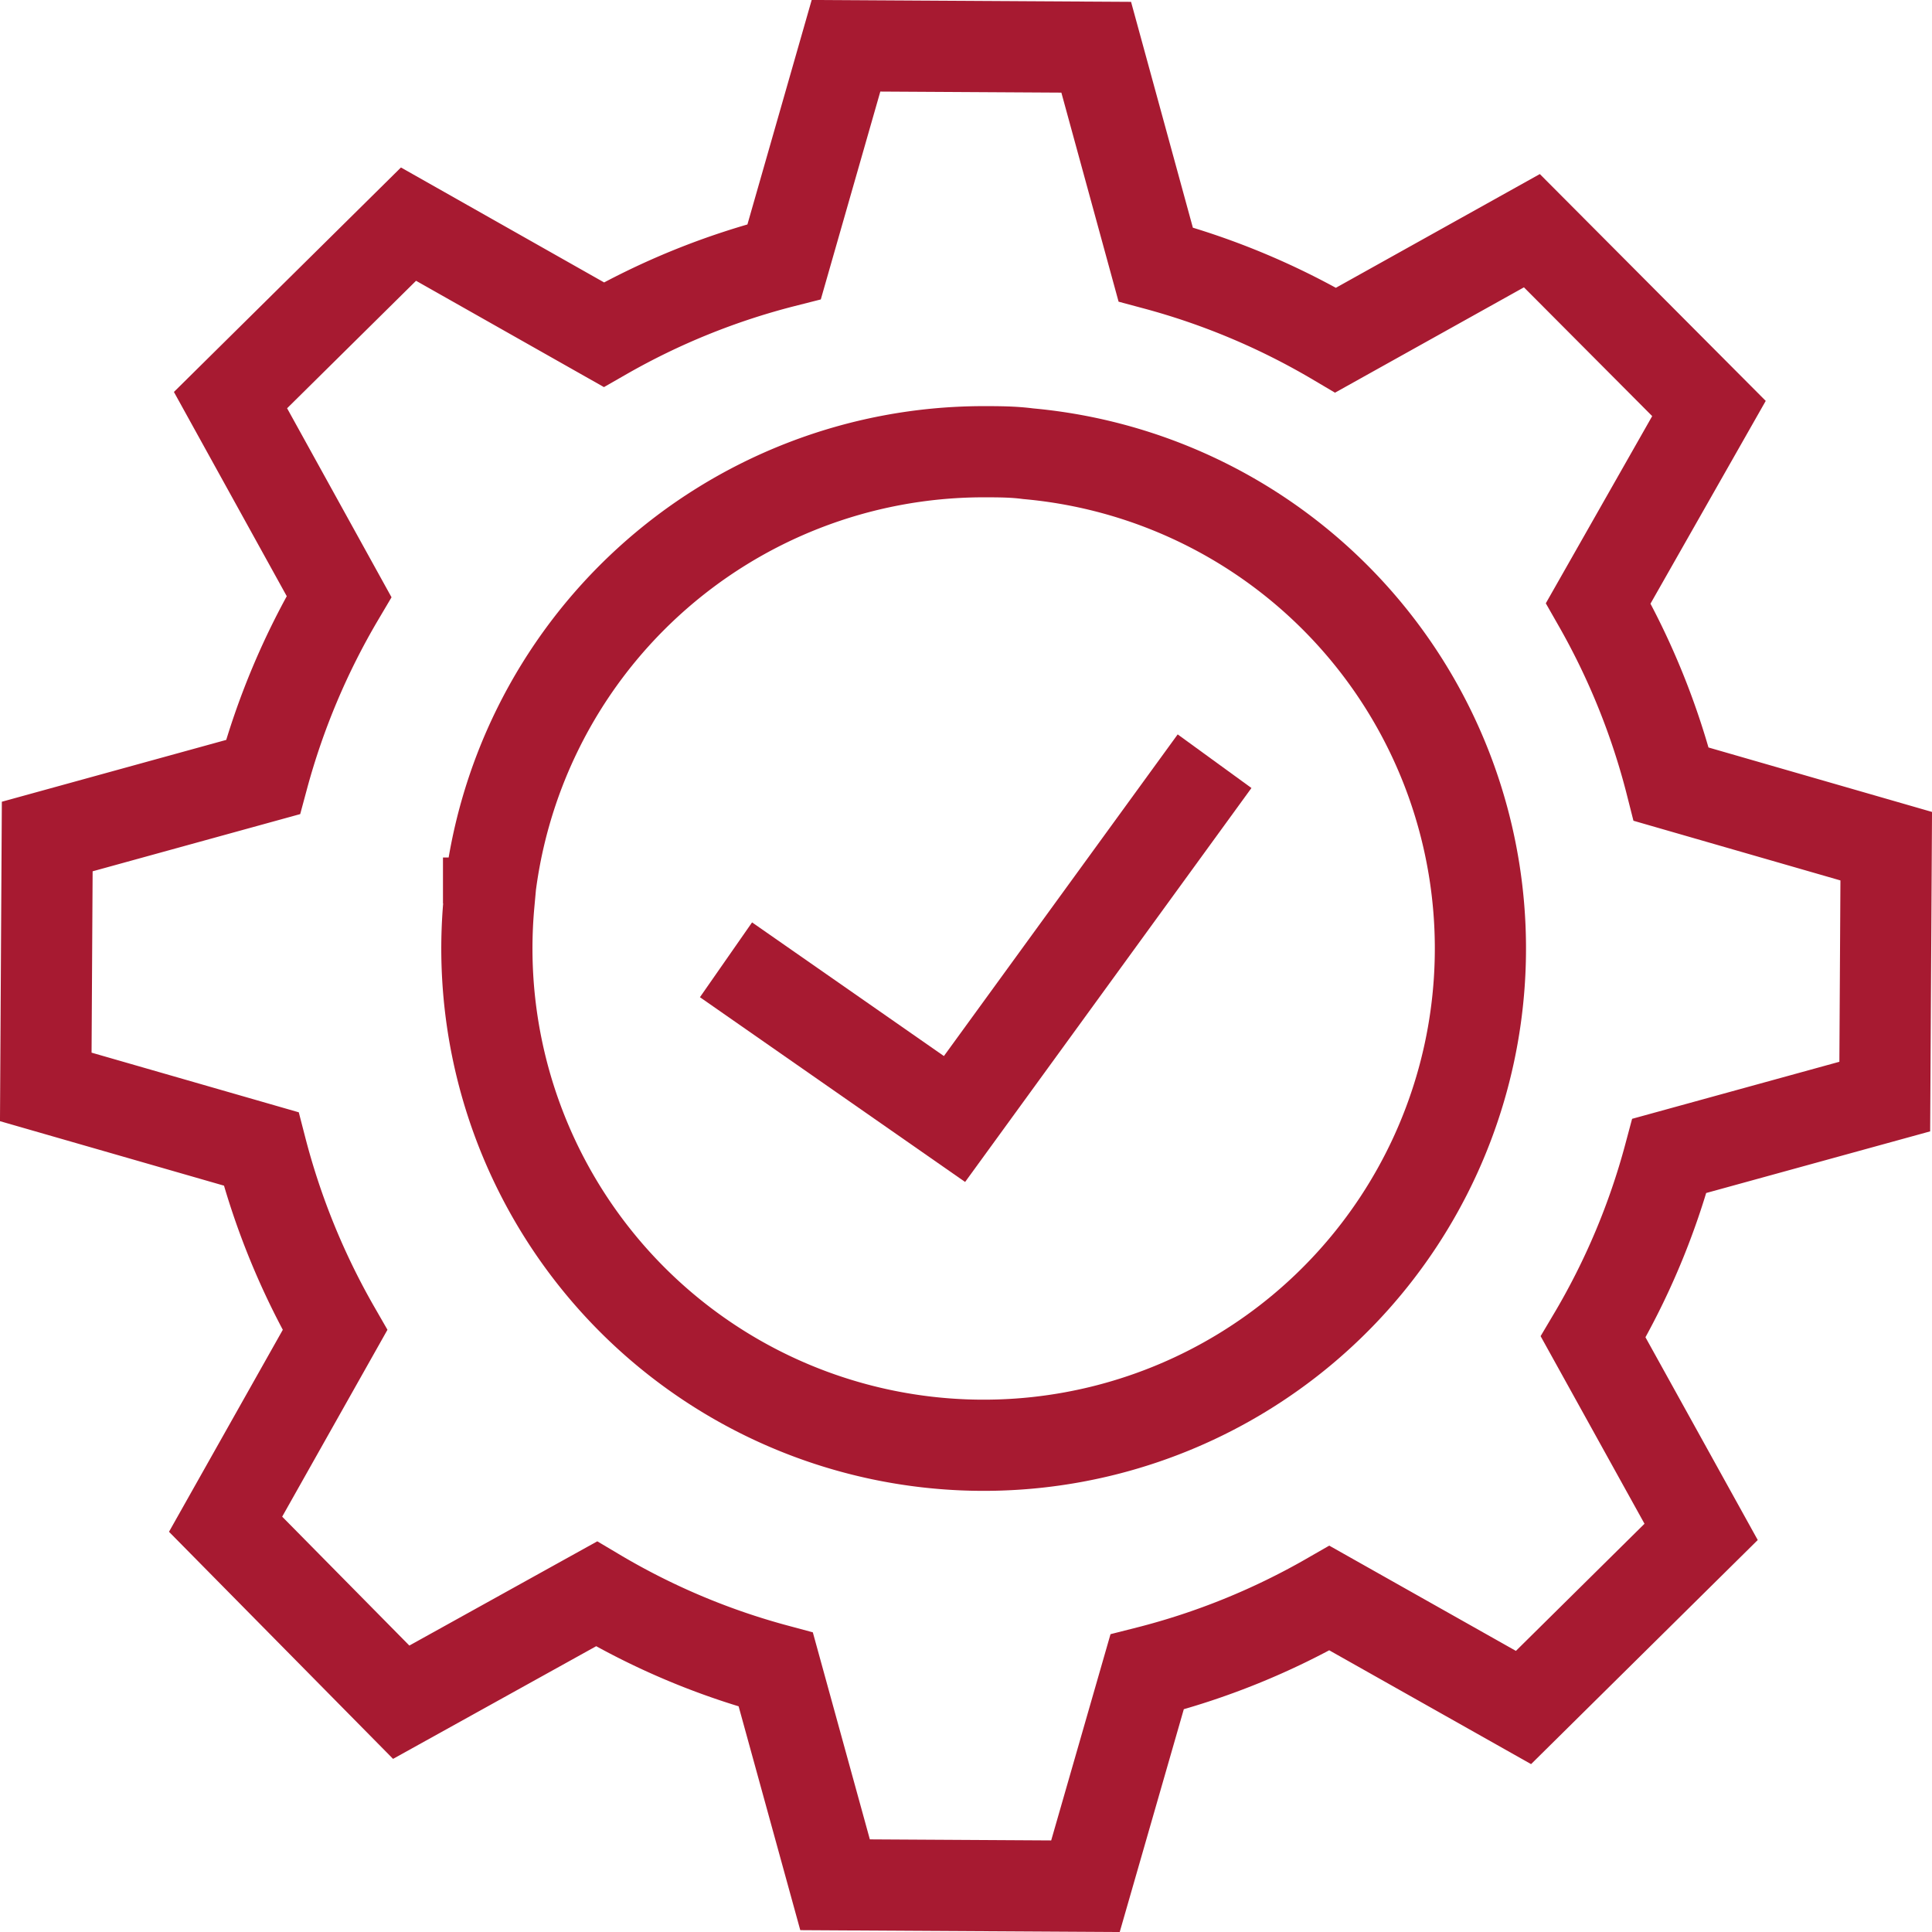 <svg xmlns="http://www.w3.org/2000/svg" viewBox="0 0 105.94 105.94"><defs><style>.cls-1{fill:none;stroke:#a71a31;stroke-miterlimit:10;stroke-width:5px;}</style></defs><g id="Capa_2" data-name="Capa 2"><g id="Calque_1" data-name="Calque 1"><path class="cls-1" d="M45.79,103.35l13.73.08L62.9,91.68a39.55,39.55,0,0,0,10-4.05l10.64,6L93.28,84,87.36,73.31a39.42,39.42,0,0,0,4.18-9.93l11.81-3.25.08-13.73L91.64,43a39.73,39.73,0,0,0-4-9.92l6.07-10.68L84,12.65l-10.76,6a39.61,39.61,0,0,0-9.87-4.15L60.11,2.59,46.39,2.51,43,14.35a39.45,39.45,0,0,0-9.89,4L22.4,12.29l-9.76,9.65,5.95,10.77a39.87,39.87,0,0,0-4.17,9.9L2.59,45.87,2.51,59.6,14.32,63a40,40,0,0,0,4.05,9.93l-6,10.65L22,93.34,32.71,87.4a39.18,39.18,0,0,0,9.83,4.15Zm-19-53.81a27.27,27.27,0,0,1,27.1-24.77c.83,0,1.66,0,2.49.11A27.24,27.24,0,1,1,26.81,49.54Z"/><polyline class="cls-1" points="39.81 52.63 52.34 61.36 66.6 41.74"/></g></g></svg>